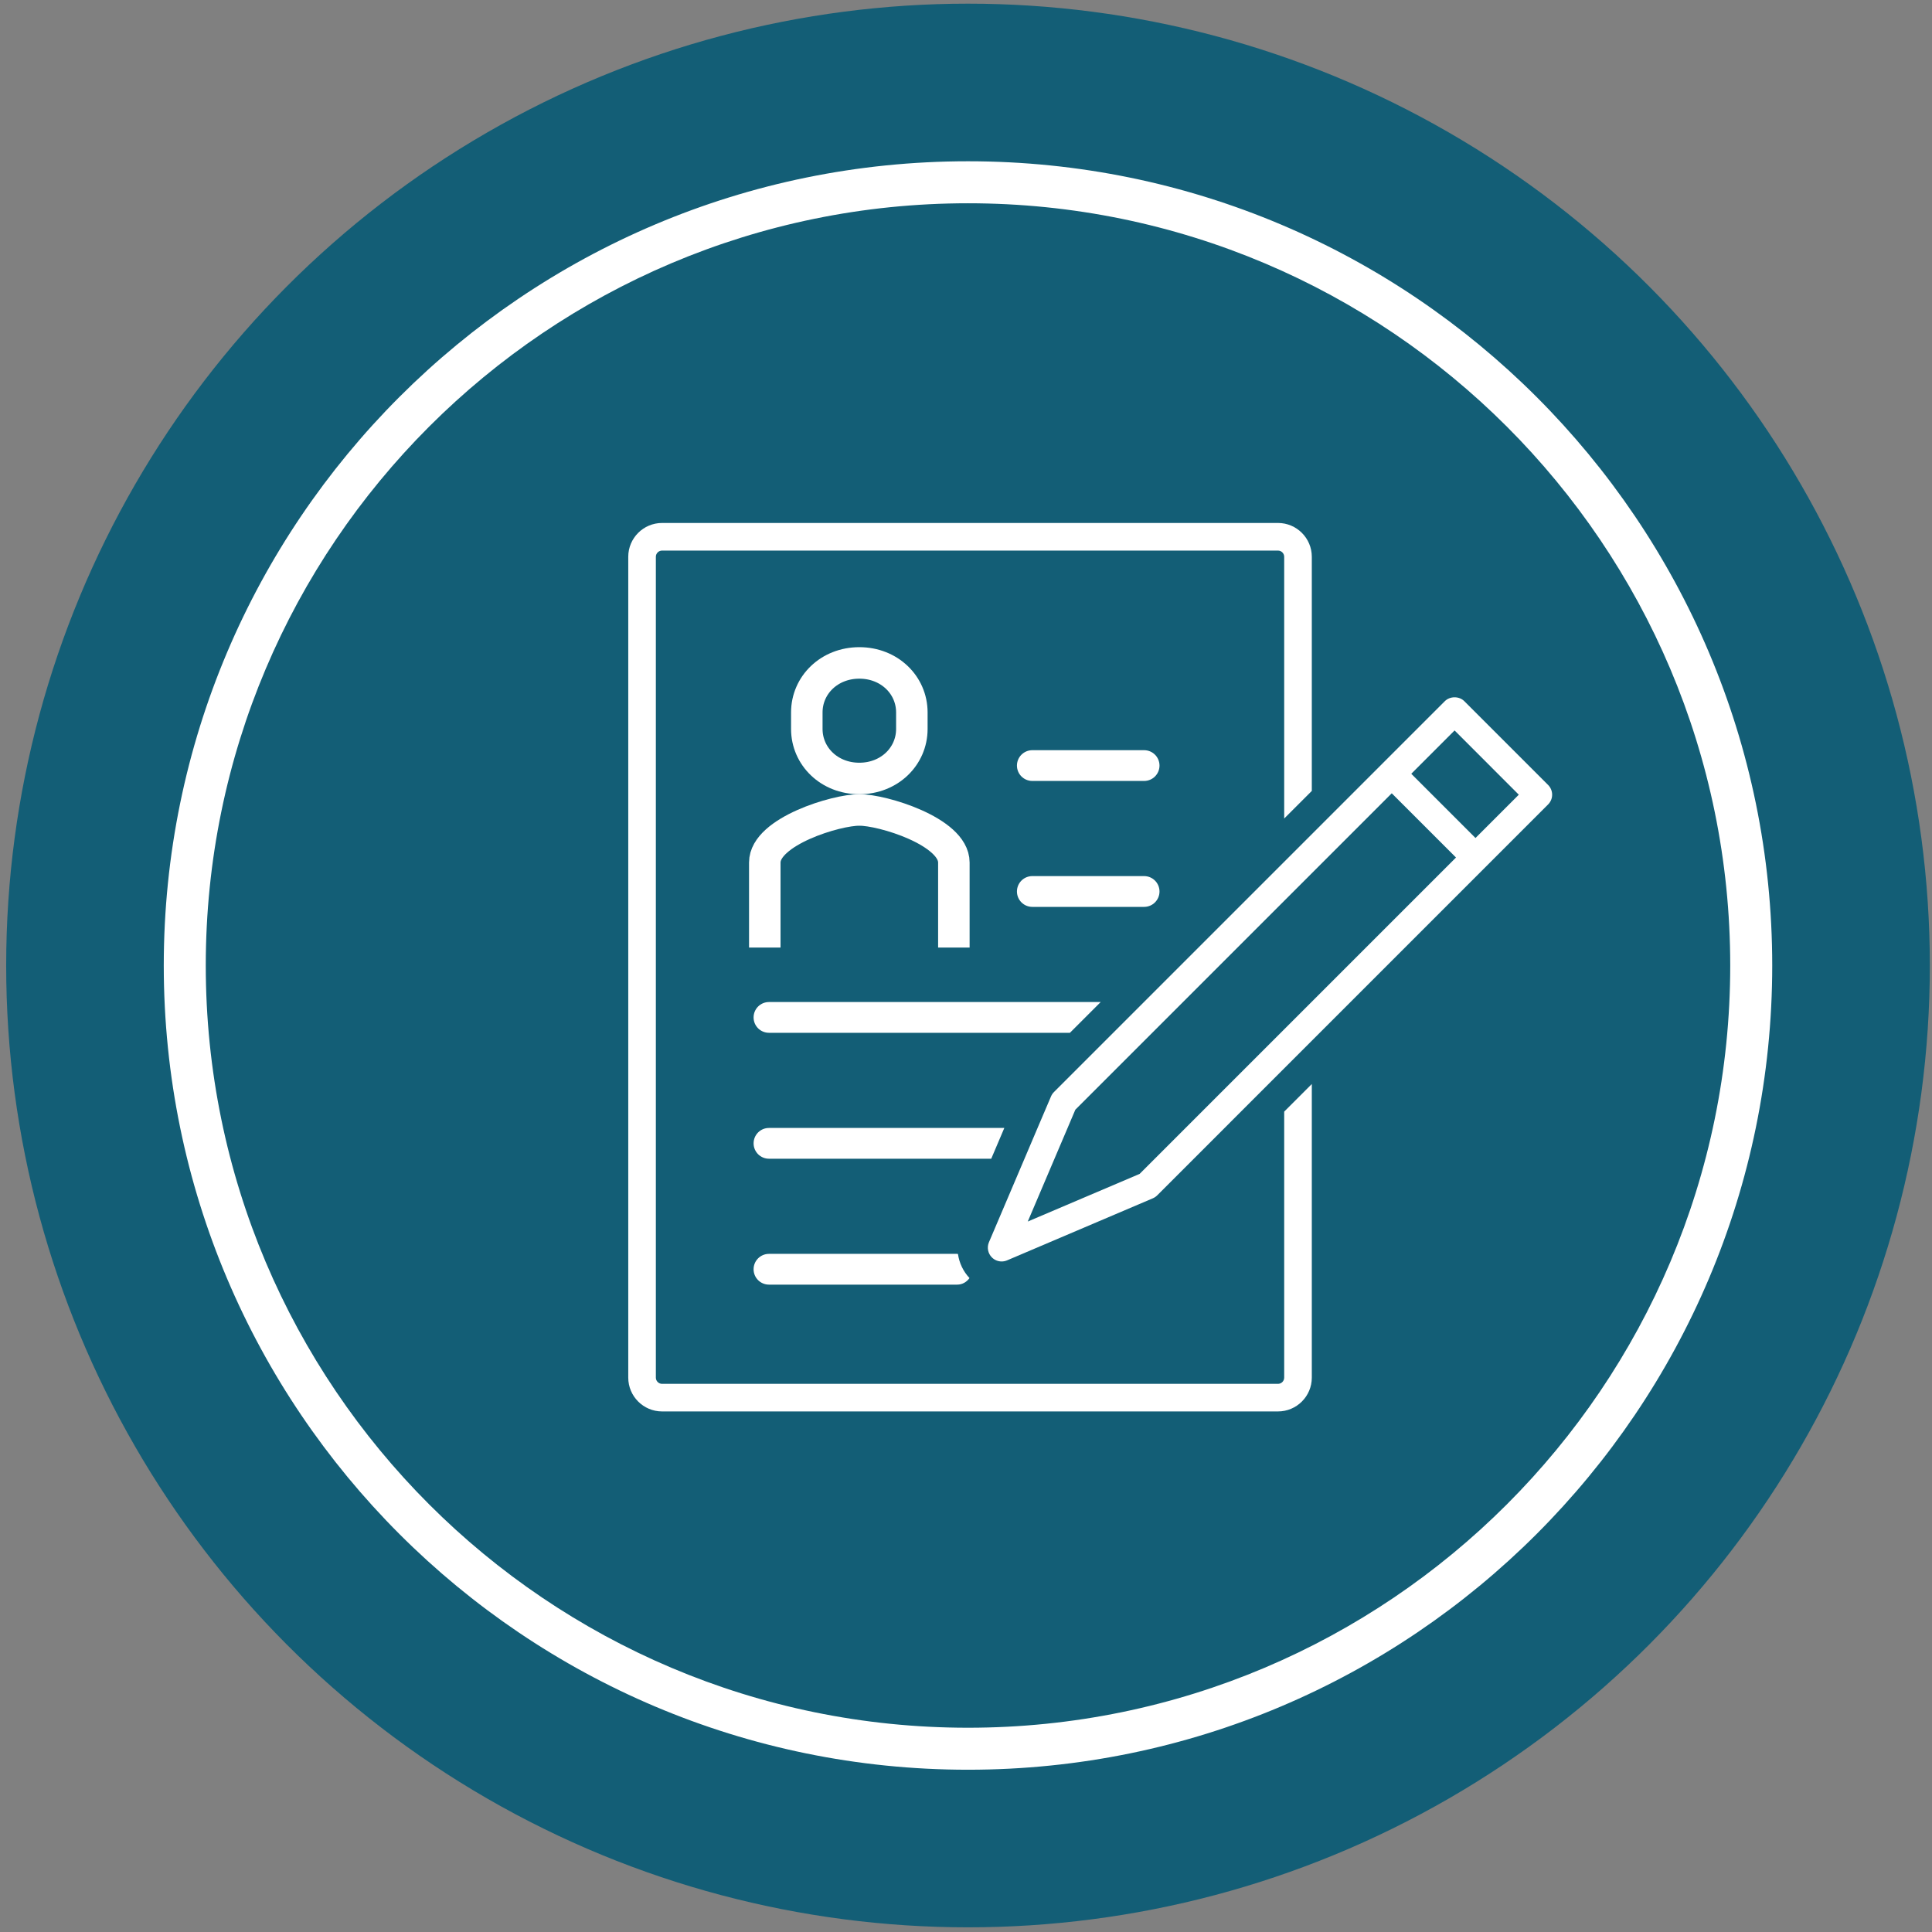 <?xml version="1.0" encoding="UTF-8" standalone="no"?><!DOCTYPE svg PUBLIC "-//W3C//DTD SVG 1.1//EN" "http://www.w3.org/Graphics/SVG/1.1/DTD/svg11.dtd"><svg width="100%" height="100%" viewBox="0 0 184 184" version="1.1" xmlns="http://www.w3.org/2000/svg" xmlns:xlink="http://www.w3.org/1999/xlink" xml:space="preserve" xmlns:serif="http://www.serif.com/" style="fill-rule:evenodd;clip-rule:evenodd;stroke-miterlimit:10;"><rect x="0" y="0" width="184" height="184" fill="#808080" stroke="none"/><g id="s24-icon1"><g><g id="_00-number-01" serif:id="00-number-01"><circle cx="92.191" cy="91.952" r="91.603" style="fill:#135e76;"/><path d="M92.191,15.359c42.273,-0 76.593,34.32 76.593,76.593c0,42.273 -34.32,76.594 -76.593,76.594c-42.273,-0 -76.594,-34.321 -76.594,-76.594c0,-42.273 34.321,-76.593 76.594,-76.593Zm-0,4c-40.066,-0 -72.594,32.528 -72.594,72.593c0,40.065 32.528,72.594 72.594,72.594c40.065,-0 72.593,-32.529 72.593,-72.594c0,-40.065 -32.528,-72.593 -72.593,-72.593Z" style="fill:#fff;"/></g></g><g><path d="M122.304,131.204c0,0.325 -0.265,0.591 -0.59,0.591l-58.66,-0c-0.325,-0 -0.591,-0.266 -0.591,-0.591l0,-78.18c0,-0.323 0.266,-0.588 0.591,-0.588l58.66,-0c0.325,-0 0.59,0.265 0.59,0.588l0,24.931l2.63,-2.629l-0,-22.302c-0,-1.773 -1.445,-3.218 -3.22,-3.218l-58.66,0c-1.775,0 -3.22,1.445 -3.22,3.218l0,78.18c0,1.774 1.445,3.218 3.22,3.218l58.66,0c1.775,0 3.22,-1.444 3.22,-3.218l-0,-27.964l-2.63,2.629l0,25.335Z" style="fill:#fff;fill-rule:nonzero;"/><path d="M110.429,84.904c-0,-0.81 -0.656,-1.466 -1.466,-1.466l-10.646,0c-0.81,0 -1.465,0.656 -1.465,1.466c-0,0.81 0.655,1.466 1.465,1.466l10.646,-0c0.81,-0 1.466,-0.656 1.466,-1.466" style="fill:#fff;fill-rule:nonzero;"/><path d="M95.65,107.424l-22.415,0c-0.81,0 -1.464,0.656 -1.464,1.466c0,0.81 0.654,1.464 1.464,1.464l21.169,-0l1.246,-2.93Z" style="fill:#fff;fill-rule:nonzero;"/><path d="M73.236,119.416c-0.81,0 -1.466,0.656 -1.466,1.466c-0,0.81 0.656,1.464 1.466,1.464l17.929,-0c0.49,-0 0.904,-0.256 1.169,-0.625c-0.609,-0.646 -0.977,-1.445 -1.1,-2.291c-0.025,-0 -0.044,-0.014 -0.069,-0.014l-17.929,0Z" style="fill:#fff;fill-rule:nonzero;"/><path d="M108.964,71.447l-10.646,-0c-0.81,-0 -1.466,0.656 -1.466,1.465c-0,0.81 0.656,1.464 1.466,1.464l10.646,0c0.809,0 1.465,-0.654 1.465,-1.464c0,-0.809 -0.656,-1.465 -1.465,-1.465" style="fill:#fff;fill-rule:nonzero;"/><path d="M104.828,95.432l-31.592,0c-0.81,0 -1.466,0.656 -1.466,1.466c-0,0.81 0.656,1.464 1.466,1.464l28.662,-0l2.93,-2.93Z" style="fill:#fff;fill-rule:nonzero;"/><path d="M138.666,81.668l-30.134,30.134l-10.65,4.534l2.544,-5.98l1.249,-2.932l0.738,-1.739l30.134,-30.134l6.119,6.117Zm1.858,-1.858l-6.117,-6.117l4.124,-4.126l6.117,6.119l-4.124,4.124Zm-1.064,-13.03c-0.492,-0.494 -1.365,-0.494 -1.858,0l-5.984,5.982l0,0.002l-31.244,31.244c-0.119,0.117 -0.213,0.26 -0.278,0.414l-1.28,3.002l-1.246,2.932l-3.385,7.953c-0.21,0.495 -0.099,1.066 0.28,1.445c0.252,0.252 0.587,0.385 0.929,0.385c0.175,-0 0.351,-0.033 0.516,-0.104l13.886,-5.911c0.156,-0.067 0.296,-0.162 0.415,-0.281l12.094,-12.095l19.148,-19.149l0.002,0c0,-0.002 0,-0.002 0.002,-0.004l5.98,-5.98c0.514,-0.513 0.514,-1.344 0,-1.858l-7.977,-7.977Z" style="fill:#fff;fill-rule:nonzero;"/></g><path d="M90.844,90.245l0,-8.102c0,-2.963 -6.85,-5.027 -9.003,-5.002c-2.154,-0.025 -9.004,2.039 -9.004,5.002l0,8.102" style="fill:none;fill-rule:nonzero;stroke:#fff;stroke-width:3px;"/><path d="M81.841,74.14c2.863,-0 5.002,-2.112 5.002,-4.716l-0,-1.573c-0,-2.604 -2.139,-4.716 -5.002,-4.716c-2.863,0 -5.002,2.112 -5.002,4.716l-0,1.573c-0,2.604 2.139,4.716 5.002,4.716Z" style="fill:none;fill-rule:nonzero;stroke:#fff;stroke-width:3px;"/></g></svg>